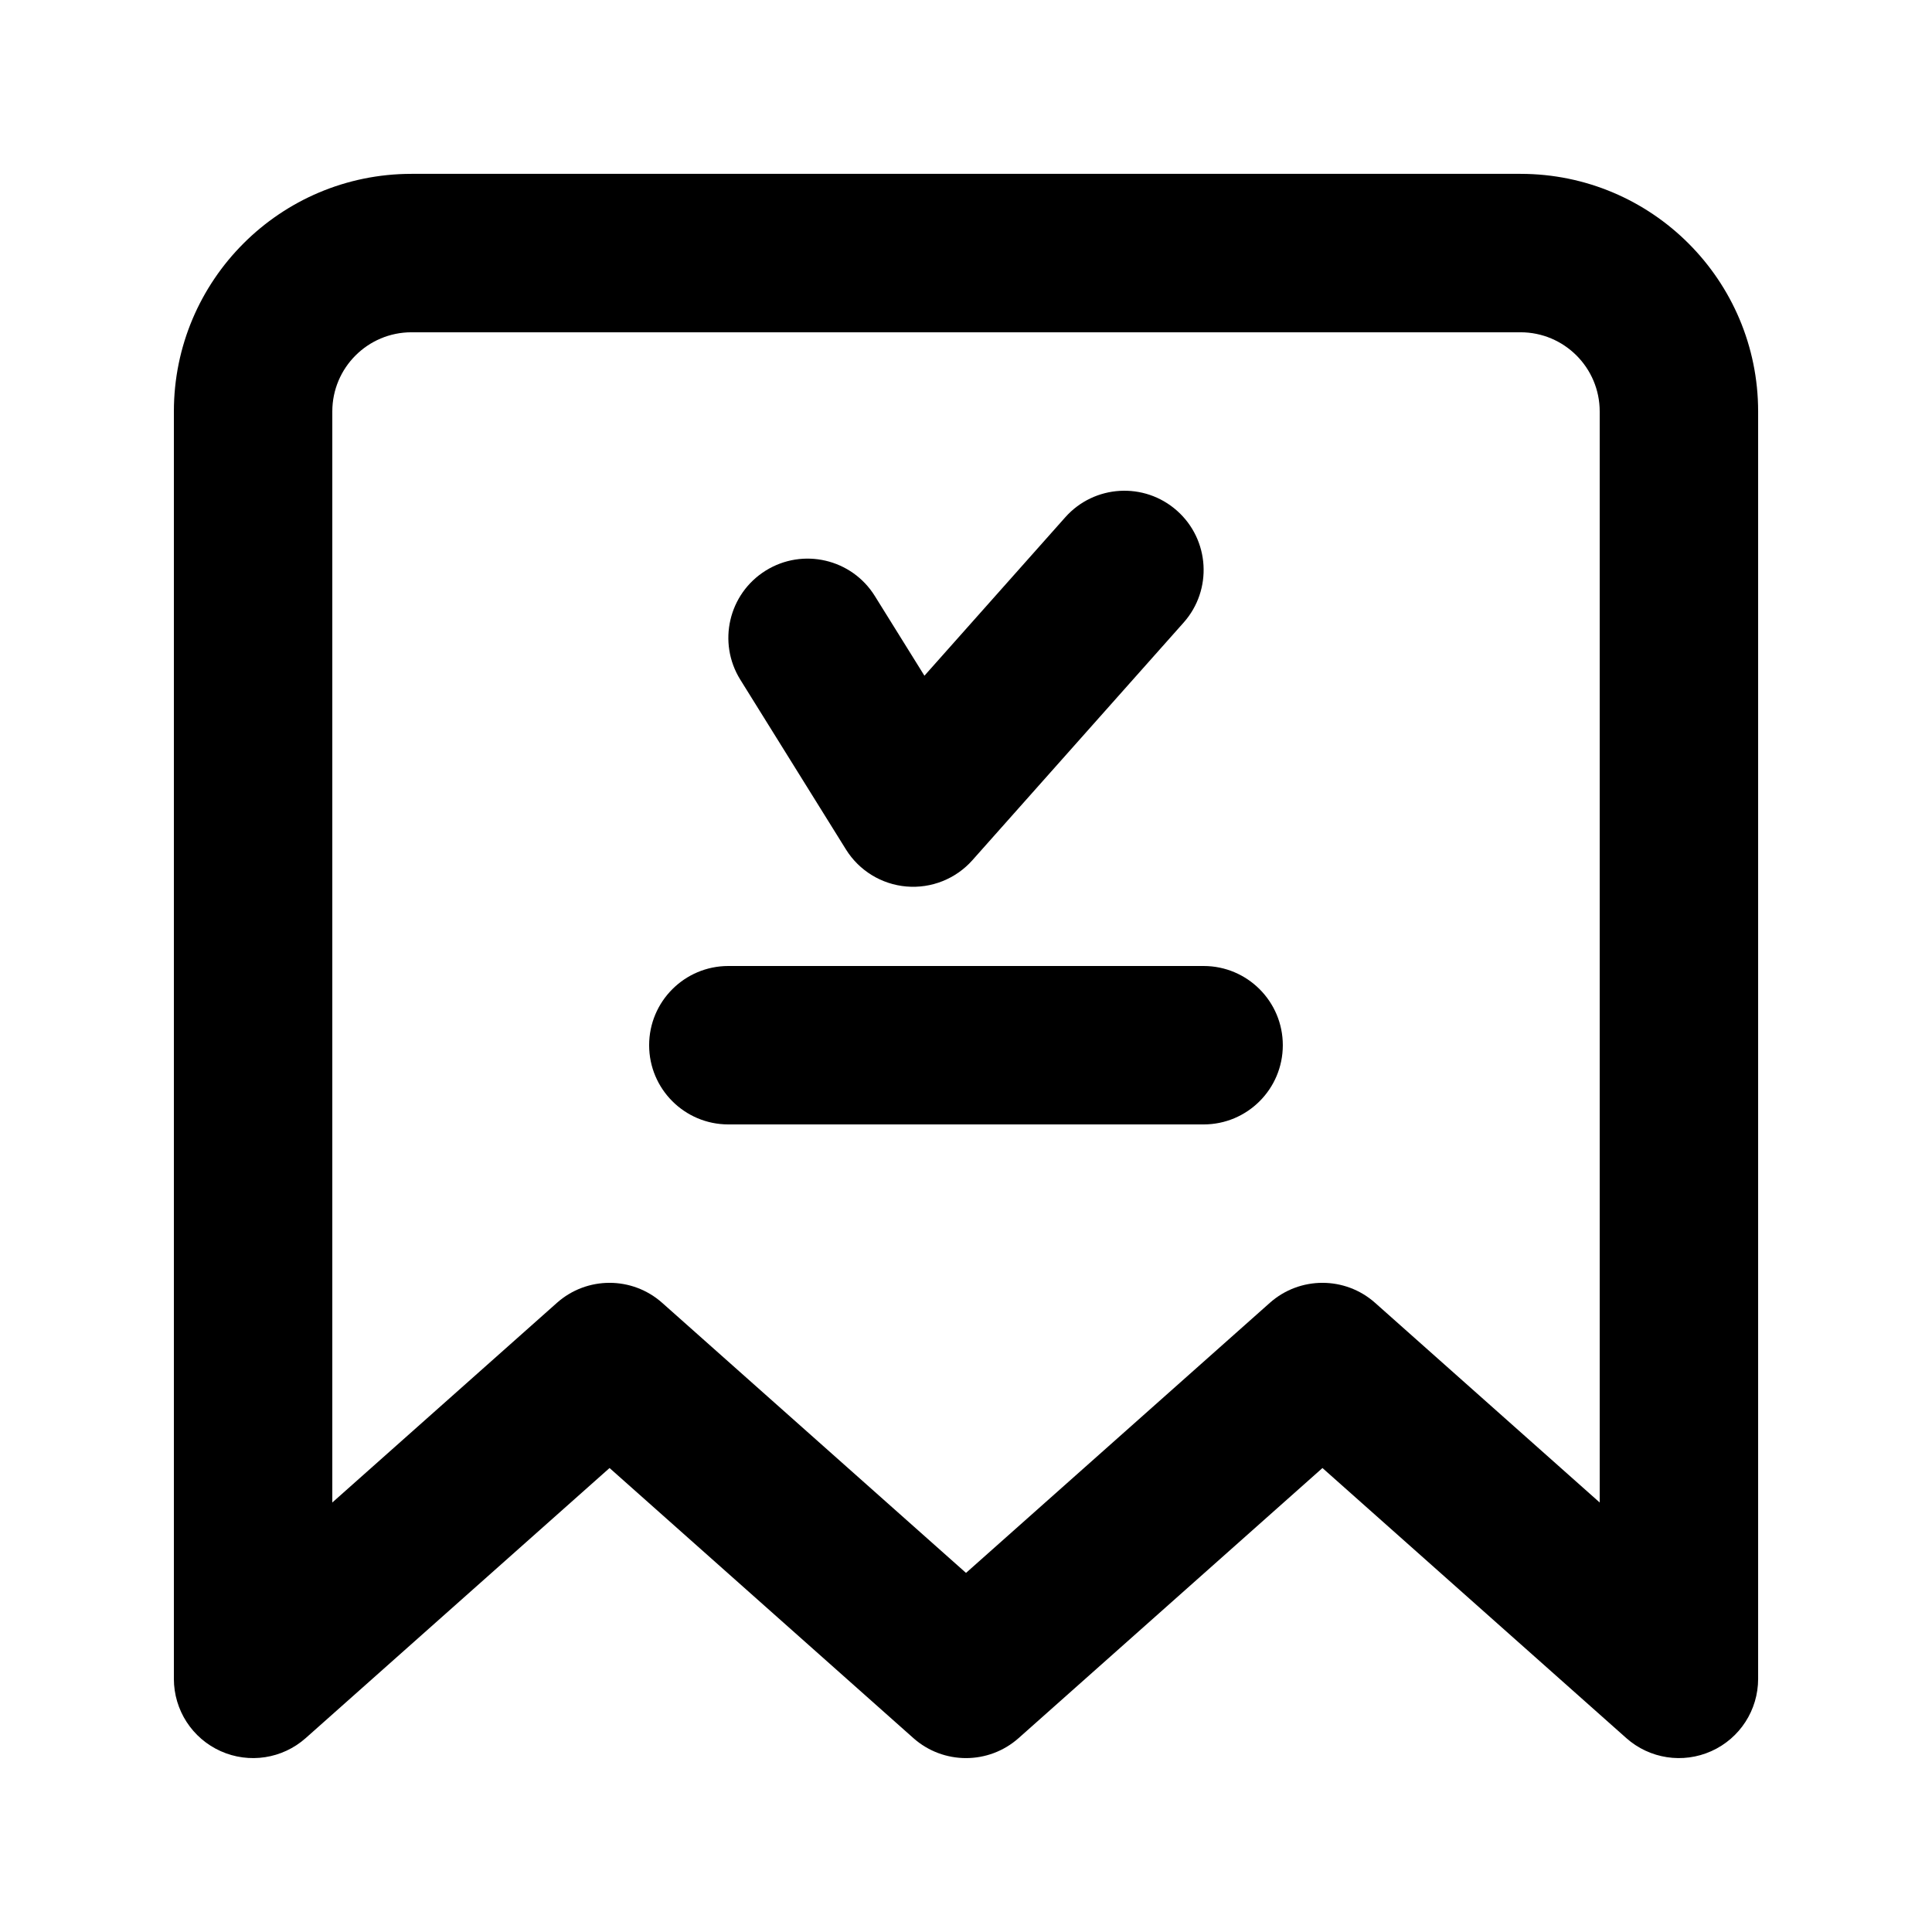 <?xml version="1.0" encoding="UTF-8"?>
<!-- Uploaded to: ICON Repo, www.svgrepo.com, Generator: ICON Repo Mixer Tools -->
<svg fill="#000000" width="800px" height="800px" version="1.1" viewBox="144 144 512 512" xmlns="http://www.w3.org/2000/svg">
 <g>
  <path d="m455.93 279.35c8.664 7.703 9.445 20.973 1.746 29.637l-55.98 62.977c-4.398 4.949-10.875 7.531-17.473 6.969s-12.543-4.203-16.039-9.824l-27.992-44.984c-6.125-9.844-3.109-22.789 6.734-28.914s22.789-3.109 28.914 6.734l13.145 21.125 37.312-41.973c7.699-8.668 20.969-9.449 29.633-1.746z"/>
  <path d="m337.02 400c-11.594 0-20.992 9.398-20.992 20.992s9.398 20.992 20.992 20.992h125.95c11.594 0 20.988-9.398 20.988-20.992s-9.395-20.992-20.988-20.992z"/>
  <path d="m190.08 253.05c0-34.781 28.195-62.977 62.977-62.977h293.89c34.785 0 62.977 28.195 62.977 62.977v335.87c0 8.27-4.852 15.766-12.391 19.148-7.543 3.391-16.367 2.035-22.547-3.457l-80.52-71.57-80.516 71.57c-7.953 7.07-19.941 7.07-27.895 0l-80.516-71.57-80.52 71.57c-6.18 5.492-15.004 6.848-22.547 3.457-7.539-3.383-12.391-10.879-12.391-19.148zm62.977-20.992c-11.594 0-20.992 9.398-20.992 20.992v289.13l59.527-52.914c7.953-7.07 19.938-7.07 27.891 0l80.52 71.57 80.516-71.57c7.953-7.07 19.941-7.07 27.895 0l59.523 52.914v-289.13c0-11.594-9.398-20.992-20.992-20.992z" fill-rule="evenodd"/>
 </g>
</svg>